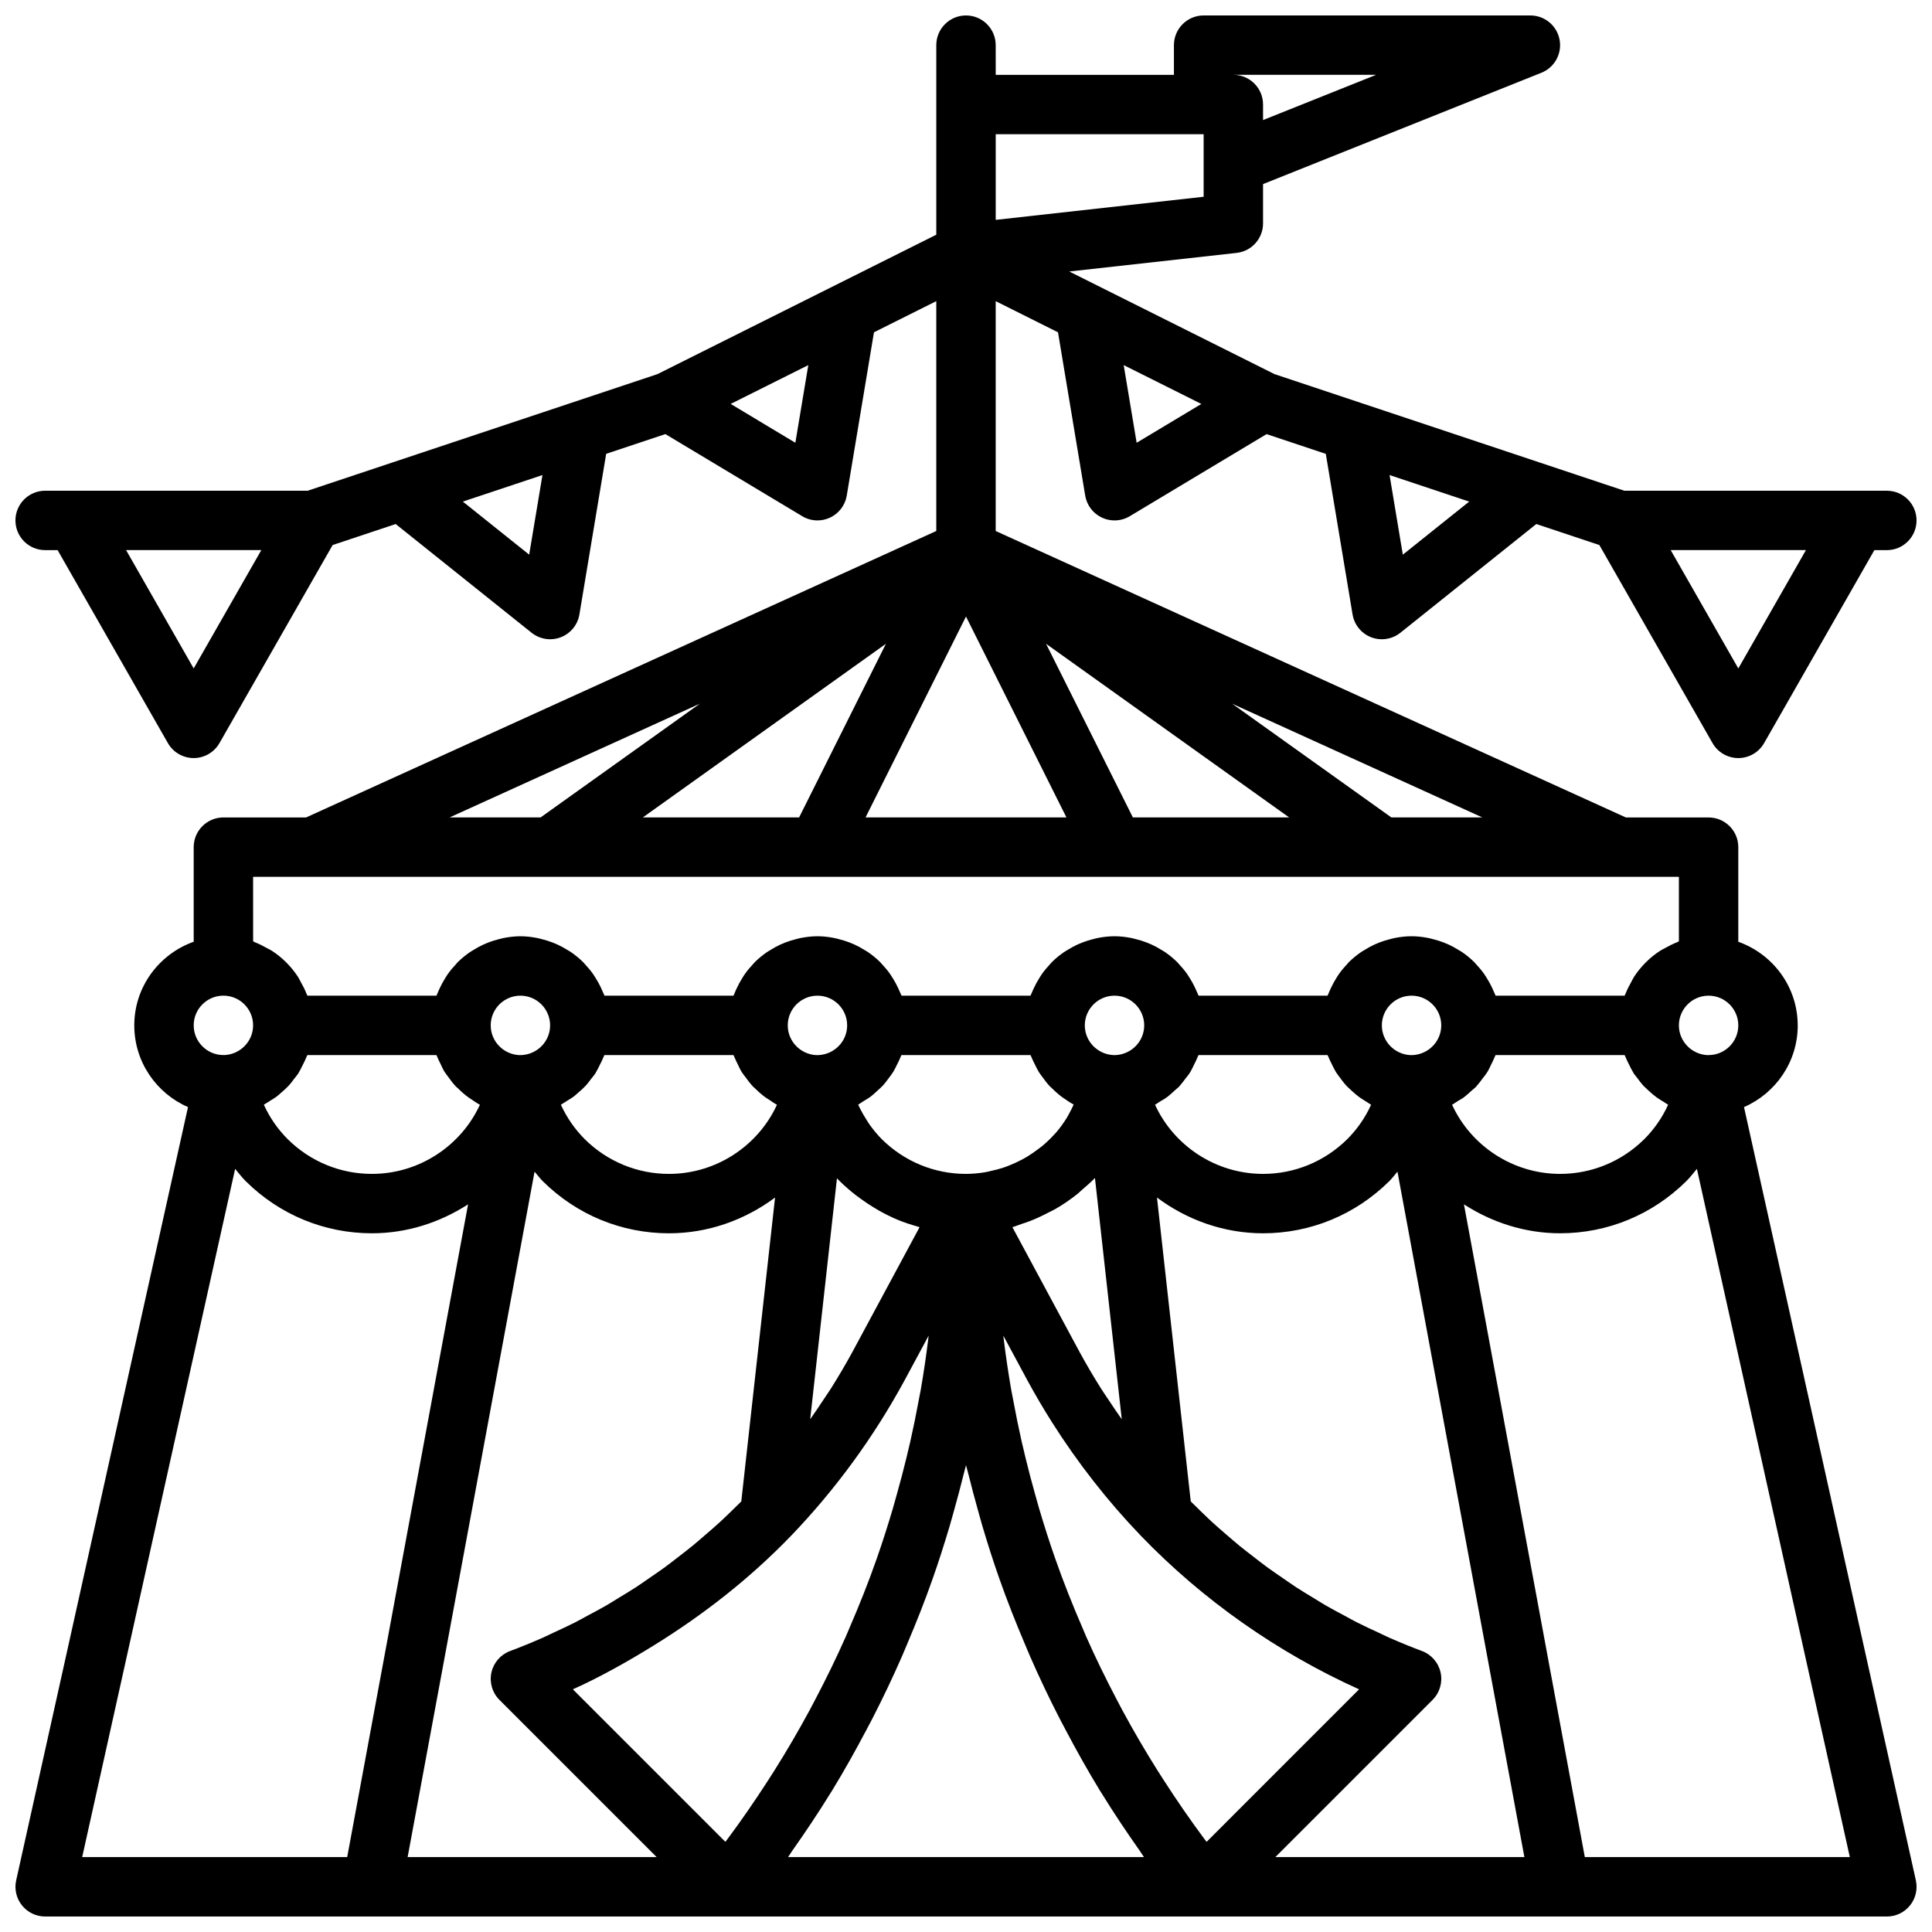 <?xml version="1.0" encoding="UTF-8"?>
<!-- Uploaded to: SVG Repo, www.svgrepo.com, Generator: SVG Repo Mixer Tools -->
<svg width="800px" height="800px" version="1.1" viewBox="144 144 512 512" xmlns="http://www.w3.org/2000/svg">
 <defs>
  <clipPath id="a">
   <path d="m148.09 148.09h503.81v503.81h-503.81z"/>
  </clipPath>
 </defs>
 <g clip-path="url(#a)">
  <path d="m620.41 415.74c0-10.25-6.602-18.906-15.742-22.164v-25.066c0-4.348-3.523-7.871-7.871-7.871h-21.918l-167.01-75.918v-60.914l16.512 8.254 7.211 43.277c0.426 2.566 2.098 4.758 4.461 5.852 1.055 0.484 2.18 0.727 3.305 0.727 1.406 0 2.809-0.375 4.051-1.121l36.254-21.754 15.688 5.231 7.094 42.559c0.457 2.754 2.344 5.059 4.949 6.059 0.91 0.348 1.863 0.516 2.812 0.516 1.762 0 3.496-0.594 4.918-1.727l36.016-28.812 16.703 5.566 29.996 52.492c1.395 2.453 4.008 3.969 6.832 3.969s5.434-1.516 6.836-3.965l29.219-51.141h3.305c4.348 0 7.871-3.523 7.871-7.871 0-4.348-3.523-7.871-7.871-7.871h-69.57l-22.395-7.465c-0.004 0-0.004 0-0.008-0.004l-47.23-15.742h-0.004l-23.082-7.695-54.383-27.191 44.355-4.93c3.988-0.441 7.004-3.809 7.004-7.82v-10.414l73.773-29.508c3.5-1.402 5.519-5.094 4.805-8.797-0.715-3.707-3.957-6.387-7.731-6.387h-86.59c-4.348 0-7.871 3.523-7.871 7.871v7.871h-47.23l-0.004-7.871c0-4.348-3.523-7.871-7.871-7.871s-7.871 3.523-7.871 7.871v50.234l-27.137 13.57-46.734 23.367-23.082 7.695h-0.004l-47.23 15.742c-0.004 0-0.004 0-0.008 0.004l-22.395 7.469h-69.574c-4.348 0-7.871 3.523-7.871 7.871 0 4.348 3.523 7.871 7.871 7.871h3.305l29.223 51.137c1.398 2.453 4.008 3.969 6.832 3.969s5.434-1.516 6.836-3.965l29.996-52.492 16.703-5.566 36.016 28.812c1.418 1.129 3.156 1.723 4.914 1.723 0.949 0 1.902-0.168 2.812-0.52 2.606-1 4.492-3.305 4.949-6.059l7.094-42.559 15.688-5.231 36.254 21.754c1.242 0.75 2.644 1.125 4.051 1.125 1.121 0 2.25-0.242 3.301-0.727 2.363-1.09 4.035-3.281 4.461-5.852l7.211-43.277 16.516-8.254v60.914l-167.01 75.914h-21.914c-4.348 0-7.871 3.523-7.871 7.871v25.066c-9.145 3.262-15.746 11.918-15.746 22.168 0 9.688 5.875 18.016 14.238 21.652l-45.539 204.93c-0.52 2.328 0.051 4.769 1.543 6.629 1.496 1.867 3.754 2.949 6.141 2.949h488.07c2.387 0 4.648-1.082 6.141-2.949 1.492-1.859 2.059-4.301 1.543-6.629l-45.543-204.93c8.363-3.637 14.238-11.961 14.238-21.652zm-156.65 216.37c-0.199-0.266-0.406-0.523-0.602-0.785-3.734-5.019-7.273-10.16-10.648-15.395-0.582-0.902-1.164-1.801-1.734-2.707-3.293-5.234-6.41-10.562-9.34-15.992-0.484-0.898-0.953-1.809-1.43-2.715-2.922-5.562-5.688-11.207-8.227-16.957-0.297-0.676-0.57-1.363-0.863-2.043-2.625-6.074-5.086-12.227-7.277-18.496-1.531-4.344-2.918-8.727-4.227-13.129-0.402-1.355-0.77-2.723-1.152-4.086-0.887-3.152-1.719-6.32-2.492-9.5-0.359-1.473-0.715-2.945-1.047-4.426-0.789-3.504-1.504-7.023-2.156-10.555-0.188-1.012-0.406-2.016-0.582-3.027-0.781-4.5-1.445-9.02-2.004-13.559-0.031-0.254-0.051-0.512-0.082-0.766l6.406 11.895c2.043 3.758 4.203 7.438 6.484 11.039 6.84 10.805 14.73 20.891 23.559 30.094h0.004c0.004 0.004 0.004 0.008 0.008 0.008 16.375 17.004 36.18 30.918 57.812 40.684zm-75.758-119.77c-0.16 0.934-0.367 1.859-0.539 2.793-0.668 3.625-1.402 7.234-2.211 10.828-0.32 1.418-0.66 2.828-1.004 4.238-0.789 3.254-1.641 6.492-2.547 9.715-0.367 1.312-0.723 2.629-1.109 3.938-1.312 4.418-2.703 8.82-4.238 13.18-2.188 6.258-4.644 12.398-7.266 18.465-0.297 0.691-0.574 1.391-0.879 2.078-2.535 5.738-5.297 11.375-8.215 16.926-0.48 0.91-0.949 1.828-1.441 2.734-2.93 5.422-6.043 10.746-9.332 15.977-0.574 0.91-1.156 1.816-1.742 2.719-3.375 5.231-6.91 10.367-10.645 15.387-0.195 0.266-0.406 0.523-0.602 0.785l-40.414-40.414c7.394-3.336 14.469-7.324 21.375-11.59 13.293-8.211 25.664-17.902 36.441-29.094 0.004-0.004 0.008-0.008 0.012-0.008 11.77-12.27 21.879-26.105 30.059-41.16l6.391-11.867c-0.031 0.254-0.051 0.508-0.082 0.758-0.562 4.559-1.227 9.098-2.012 13.613zm-173.52-75.93c0.422-0.23 0.805-0.504 1.207-0.758 0.559-0.352 1.133-0.676 1.66-1.074 0.477-0.359 0.895-0.77 1.34-1.16 0.359-0.316 0.723-0.613 1.062-0.949 0.289-0.289 0.586-0.562 0.859-0.867 0.477-0.523 0.879-1.098 1.309-1.664 0.27-0.355 0.574-0.68 0.824-1.047 0.074-0.113 0.176-0.203 0.246-0.316 0.105-0.16 0.176-0.34 0.277-0.504 0.371-0.598 0.66-1.238 0.977-1.871 0.348-0.699 0.711-1.383 0.988-2.117 0.066-0.16 0.168-0.309 0.227-0.477h34.195c0.062 0.18 0.172 0.336 0.242 0.516 0.246 0.641 0.562 1.238 0.863 1.852 0.32 0.656 0.602 1.332 0.977 1.957 0.066 0.105 0.145 0.203 0.211 0.309 0.266 0.418 0.582 0.793 0.875 1.195 0.578 0.805 1.16 1.598 1.832 2.32 0.047 0.051 0.09 0.109 0.141 0.16 0.168 0.176 0.371 0.316 0.547 0.488 0.883 0.879 1.805 1.699 2.816 2.434 0.059 0.039 0.121 0.074 0.176 0.113 0.133 0.094 0.277 0.172 0.414 0.266 0.797 0.539 1.57 1.113 2.434 1.555-5.031 10.934-16.145 18.324-28.625 18.324-8.387 0-16.32-3.273-22.297-9.188-2.656-2.656-4.789-5.746-6.34-9.141 0.199-0.102 0.367-0.25 0.562-0.355zm67.82-12.805h-0.387l-0.344 0.012c-4.223-0.238-7.527-3.699-7.527-7.883 0-4.34 3.531-7.871 7.871-7.871 4.34 0 7.871 3.531 7.871 7.871 0 4.168-3.281 7.609-7.484 7.871zm10.977 12.754c0.43-0.238 0.828-0.508 1.238-0.773 0.523-0.332 1.055-0.637 1.547-1.008 0.492-0.371 0.926-0.797 1.387-1.203 0.359-0.316 0.73-0.613 1.07-0.953 0.273-0.27 0.547-0.535 0.805-0.82 0.477-0.523 0.879-1.098 1.309-1.664 0.305-0.398 0.648-0.762 0.926-1.18 0.051-0.074 0.117-0.137 0.168-0.211 0.098-0.152 0.16-0.324 0.258-0.477 0.371-0.598 0.66-1.238 0.977-1.871 0.348-0.699 0.711-1.383 0.988-2.117 0.066-0.16 0.168-0.309 0.227-0.477h34.195c0.062 0.18 0.172 0.336 0.242 0.516 0.246 0.641 0.562 1.238 0.863 1.852 0.332 0.68 0.629 1.375 1.02 2.016 0.062 0.105 0.133 0.203 0.199 0.305 0.254 0.398 0.566 0.754 0.844 1.137 0.594 0.824 1.195 1.633 1.891 2.375 0.062 0.066 0.117 0.141 0.184 0.211 0.137 0.141 0.309 0.25 0.449 0.391 0.883 0.875 1.805 1.699 2.812 2.43 0.059 0.043 0.121 0.074 0.18 0.113 0.082 0.059 0.172 0.105 0.254 0.164 0.172 0.117 0.348 0.219 0.52 0.332 0.688 0.449 1.336 0.945 2.07 1.324-5.031 10.934-16.145 18.324-28.625 18.324-8.387 0-16.32-3.273-22.297-9.188-2.656-2.656-4.789-5.746-6.34-9.141 0.23-0.113 0.418-0.285 0.641-0.406zm70.91 75.633c-0.652 1.039-1.363 2.035-2.039 3.062-1.121 1.707-2.266 3.394-3.441 5.059l7.094-63.852c0.262 0.277 0.527 0.547 0.793 0.812 1.344 1.328 2.773 2.539 4.238 3.688 0.438 0.344 0.891 0.66 1.34 0.984 1.105 0.805 2.234 1.555 3.394 2.258 0.473 0.285 0.941 0.578 1.426 0.848 1.559 0.867 3.144 1.668 4.785 2.352 0.051 0.02 0.098 0.051 0.152 0.07 1.695 0.699 3.438 1.266 5.207 1.766 0.188 0.055 0.363 0.137 0.551 0.188l-17.828 33.121c-1.789 3.281-3.688 6.492-5.672 9.645zm48.105-42.785c0.801-0.215 1.551-0.551 2.332-0.809 0.805-0.266 1.605-0.523 2.394-0.832 1.699-0.66 3.332-1.438 4.934-2.281 0.57-0.301 1.164-0.551 1.719-0.875 2.102-1.223 4.109-2.59 5.996-4.113 0.395-0.32 0.734-0.691 1.121-1.023 1.156-1 2.328-1.988 3.383-3.094l7.106 63.934c-1.176-1.656-2.312-3.34-3.43-5.035-0.676-1.027-1.391-2.031-2.047-3.074-1.98-3.148-3.875-6.352-5.656-9.629zm27.449-45.602h-0.773c-4.203-0.262-7.484-3.703-7.484-7.871 0-4.34 3.531-7.871 7.871-7.871s7.871 3.531 7.871 7.871c0 4.168-3.281 7.609-7.484 7.871zm-22.652 0c0.062 0.18 0.172 0.336 0.242 0.516 0.246 0.641 0.562 1.238 0.863 1.852 0.367 0.754 0.723 1.508 1.164 2.215 0.273 0.434 0.598 0.828 0.898 1.242 0.594 0.824 1.195 1.633 1.891 2.375 0.199 0.211 0.422 0.391 0.629 0.594 0.883 0.879 1.805 1.699 2.816 2.434 0.059 0.043 0.121 0.074 0.18 0.113 0.891 0.629 1.785 1.258 2.762 1.766-0.348 0.758-0.707 1.512-1.113 2.234-0.254 0.453-0.477 0.926-0.75 1.359-0.875 1.395-1.84 2.731-2.914 3.965-0.082 0.094-0.184 0.176-0.27 0.27-1.008 1.129-2.102 2.176-3.262 3.148-0.414 0.348-0.863 0.645-1.293 0.973-0.883 0.668-1.789 1.305-2.738 1.875-0.523 0.316-1.062 0.602-1.605 0.887-0.938 0.492-1.902 0.938-2.891 1.336-0.57 0.23-1.141 0.457-1.727 0.656-1.074 0.359-2.176 0.637-3.293 0.883-0.531 0.117-1.051 0.266-1.59 0.355-1.668 0.27-3.363 0.441-5.094 0.441-8.387 0-16.32-3.273-22.297-9.188-1.223-1.223-2.305-2.559-3.301-3.953-0.32-0.449-0.586-0.93-0.883-1.395-0.625-0.984-1.215-1.992-1.727-3.043-0.129-0.262-0.234-0.531-0.355-0.797 0.496-0.254 0.926-0.605 1.398-0.891 0.664-0.406 1.34-0.785 1.961-1.254 0.57-0.43 1.07-0.922 1.594-1.398 0.57-0.516 1.152-1.008 1.668-1.574 0.477-0.523 0.879-1.098 1.309-1.664 0.465-0.613 0.945-1.207 1.352-1.867 0.371-0.598 0.66-1.238 0.977-1.871 0.348-0.699 0.711-1.383 0.988-2.117 0.059-0.16 0.16-0.309 0.219-0.477zm-56.066 0h-0.391l-0.344 0.012c-4.223-0.238-7.527-3.699-7.527-7.883 0-4.34 3.531-7.871 7.871-7.871 4.34 0 7.871 3.531 7.871 7.871 0.004 4.168-3.281 7.609-7.481 7.871zm90.43 12.285c0.441-0.266 0.898-0.496 1.32-0.789 0.246-0.172 0.488-0.344 0.73-0.523 0.578-0.438 1.09-0.941 1.625-1.426 0.176-0.16 0.367-0.305 0.539-0.473 0.23-0.223 0.5-0.402 0.723-0.633 0.133-0.141 0.242-0.297 0.375-0.438 0.48-0.527 0.891-1.109 1.324-1.684 0.406-0.535 0.852-1.035 1.211-1.605 0.082-0.129 0.156-0.262 0.234-0.391 0.336-0.551 0.582-1.148 0.871-1.727 0.348-0.699 0.707-1.383 0.988-2.117 0.062-0.164 0.164-0.312 0.223-0.48h34.195c0.062 0.18 0.172 0.336 0.242 0.516 0.246 0.645 0.566 1.246 0.871 1.863 0.363 0.746 0.715 1.492 1.152 2.195 0.281 0.445 0.613 0.852 0.926 1.277 0.586 0.812 1.18 1.605 1.859 2.336 0.191 0.203 0.402 0.379 0.602 0.574 0.234 0.23 0.473 0.449 0.719 0.672 0.684 0.629 1.371 1.238 2.125 1.781 0.074 0.051 0.152 0.094 0.227 0.145 0.453 0.32 0.934 0.609 1.41 0.902 0.117 0.07 0.227 0.152 0.348 0.223 0.363 0.211 0.684 0.484 1.062 0.68-1.543 3.391-3.672 6.473-6.305 9.109-6.016 5.941-13.949 9.215-22.336 9.215-12.48 0-23.594-7.391-28.625-18.332 0.484-0.246 0.902-0.59 1.363-0.871zm67.008-12.285h-0.387l-0.344 0.012c-4.223-0.238-7.527-3.699-7.527-7.883 0-4.34 3.531-7.871 7.871-7.871s7.871 3.531 7.871 7.871c0 4.168-3.281 7.609-7.484 7.871zm11.859 12.195c0.035-0.02 0.07-0.039 0.102-0.062 0.418-0.262 0.871-0.469 1.273-0.754 0.184-0.129 0.352-0.27 0.531-0.406 0.578-0.438 1.09-0.941 1.625-1.426 0.449-0.406 0.949-0.762 1.367-1.203 0.082-0.086 0.141-0.195 0.223-0.281 0.016-0.02 0.031-0.039 0.047-0.059 0.48-0.527 0.891-1.109 1.324-1.684 0.422-0.551 0.871-1.078 1.242-1.664 0.082-0.133 0.168-0.262 0.246-0.395 0.32-0.531 0.547-1.109 0.824-1.664 0.348-0.699 0.707-1.383 0.988-2.117 0.062-0.164 0.164-0.312 0.227-0.48h34.195c0.062 0.18 0.172 0.336 0.242 0.516 0.246 0.645 0.566 1.246 0.871 1.863 0.363 0.746 0.715 1.492 1.152 2.195 0.074 0.117 0.121 0.25 0.199 0.367 0.039 0.059 0.09 0.102 0.129 0.16 0.18 0.266 0.41 0.492 0.598 0.75 0.586 0.812 1.18 1.605 1.859 2.336 0.203 0.215 0.438 0.406 0.648 0.613 0.238 0.234 0.48 0.461 0.727 0.688 0.664 0.605 1.336 1.199 2.066 1.727 0.074 0.051 0.152 0.094 0.227 0.145 0.52 0.367 1.059 0.703 1.609 1.027 0.082 0.047 0.156 0.105 0.238 0.152 0.332 0.191 0.625 0.445 0.969 0.621-1.543 3.391-3.672 6.473-6.305 9.109-6.012 5.945-13.945 9.219-22.332 9.219-12.48 0-23.594-7.391-28.625-18.332 0.535-0.273 1-0.648 1.512-0.961zm58.602-20.066c0-4.34 3.531-7.871 7.871-7.871s7.871 3.531 7.871 7.871c0 4.34-3.531 7.871-7.871 7.871l-0.344 0.012c-4.219-0.238-7.527-3.699-7.527-7.883zm-144.7-55.105-23.008-46.02 64.422 46.02zm-129.87 0 64.426-46.02-23.008 46.02zm85.645-53.242 26.621 53.242h-53.242zm112.73 53.242-42.195-30.137 66.305 30.137zm-70.938-119.87 20.578 10.289-17.145 10.289zm73.973 50.234-3.516-21.098 7.035 2.344 14.066 4.688zm106.83-1.215-17.922 31.367-17.926-31.367zm-113.9-125.95-29.973 11.992v-4.117c0-4.348-3.523-7.871-7.871-7.871zm-45.715 15.746v16.57l-55.105 6.125v-22.695zm-267.65 141.57-17.922-31.367h35.848zm92.426-51.25-3.516 21.098-17.582-14.066 14.066-4.688zm67.023-8.559-17.145-10.289 20.578-10.289zm-25.312 69.152-42.195 30.137h-24.109zm-118.39 45.883h377.85v17.094c-0.203 0.07-0.375 0.203-0.574 0.281-1.059 0.41-2.051 0.926-3.031 1.477-0.461 0.258-0.945 0.465-1.387 0.754-2.75 1.797-5.098 4.144-6.894 6.894-0.289 0.441-0.496 0.926-0.754 1.387-0.551 0.977-1.066 1.969-1.473 3.027-0.074 0.199-0.203 0.371-0.277 0.574h-34.188c-0.094-0.266-0.234-0.504-0.336-0.762-0.176-0.441-0.371-0.859-0.57-1.285-0.41-0.875-0.867-1.719-1.379-2.535-0.242-0.387-0.469-0.77-0.73-1.141-0.66-0.934-1.391-1.809-2.176-2.637-0.164-0.172-0.301-0.367-0.473-0.535-0.977-0.965-2.043-1.832-3.172-2.617-0.316-0.219-0.656-0.395-0.984-0.602-0.855-0.535-1.738-1.023-2.664-1.445-0.434-0.199-0.871-0.375-1.316-0.547-0.922-0.355-1.867-0.645-2.836-0.883-0.43-0.105-0.852-0.23-1.293-0.312-1.41-0.27-2.848-0.445-4.336-0.445-1.484 0-2.926 0.176-4.336 0.438-0.441 0.082-0.859 0.207-1.293 0.312-0.973 0.238-1.918 0.527-2.84 0.883-0.445 0.172-0.883 0.348-1.316 0.547-0.926 0.426-1.809 0.91-2.664 1.449-0.328 0.203-0.668 0.383-0.984 0.602-1.129 0.785-2.195 1.652-3.172 2.617-0.168 0.168-0.309 0.363-0.473 0.535-0.785 0.828-1.516 1.703-2.176 2.637-0.262 0.371-0.492 0.754-0.73 1.141-0.512 0.816-0.969 1.66-1.379 2.539-0.199 0.422-0.395 0.84-0.566 1.277-0.102 0.266-0.242 0.504-0.336 0.77h-34.188c-0.094-0.266-0.234-0.504-0.336-0.762-0.176-0.441-0.371-0.859-0.57-1.285-0.41-0.875-0.867-1.719-1.379-2.535-0.242-0.387-0.469-0.77-0.73-1.141-0.66-0.934-1.391-1.809-2.176-2.637-0.164-0.172-0.301-0.367-0.473-0.535-0.977-0.965-2.043-1.832-3.172-2.617-0.316-0.219-0.656-0.395-0.984-0.602-0.855-0.535-1.738-1.023-2.664-1.445-0.434-0.199-0.871-0.375-1.316-0.547-0.922-0.355-1.867-0.645-2.836-0.883-0.43-0.105-0.852-0.23-1.293-0.312-1.41-0.27-2.852-0.445-4.336-0.445s-2.926 0.176-4.336 0.438c-0.441 0.082-0.859 0.207-1.293 0.312-0.973 0.238-1.918 0.527-2.84 0.883-0.445 0.172-0.883 0.348-1.316 0.547-0.926 0.426-1.809 0.91-2.664 1.449-0.328 0.203-0.668 0.383-0.984 0.602-1.129 0.785-2.195 1.652-3.172 2.617-0.168 0.168-0.309 0.363-0.473 0.535-0.785 0.828-1.516 1.703-2.176 2.637-0.262 0.371-0.492 0.754-0.73 1.141-0.512 0.816-0.969 1.66-1.379 2.539-0.199 0.422-0.395 0.84-0.566 1.277-0.102 0.266-0.246 0.504-0.34 0.77h-34.188c-0.094-0.266-0.234-0.504-0.336-0.762-0.176-0.441-0.371-0.859-0.57-1.285-0.41-0.875-0.867-1.719-1.379-2.535-0.242-0.387-0.469-0.77-0.73-1.141-0.66-0.934-1.391-1.809-2.176-2.637-0.164-0.172-0.301-0.367-0.473-0.535-0.977-0.965-2.043-1.832-3.172-2.617-0.316-0.219-0.656-0.395-0.984-0.602-0.855-0.535-1.738-1.023-2.664-1.445-0.434-0.199-0.871-0.375-1.316-0.547-0.922-0.355-1.867-0.645-2.836-0.883-0.43-0.105-0.852-0.23-1.293-0.312-1.41-0.27-2.848-0.445-4.336-0.445-1.484 0-2.926 0.176-4.336 0.438-0.441 0.082-0.859 0.207-1.293 0.312-0.973 0.238-1.918 0.527-2.84 0.883-0.445 0.172-0.883 0.348-1.316 0.547-0.926 0.426-1.809 0.91-2.664 1.449-0.328 0.203-0.668 0.383-0.984 0.602-1.129 0.785-2.195 1.652-3.172 2.617-0.168 0.168-0.309 0.363-0.473 0.535-0.785 0.828-1.516 1.703-2.176 2.637-0.262 0.371-0.492 0.754-0.73 1.141-0.512 0.816-0.969 1.66-1.379 2.539-0.199 0.422-0.395 0.84-0.566 1.277-0.098 0.266-0.242 0.504-0.336 0.77h-34.188c-0.094-0.266-0.234-0.504-0.336-0.762-0.176-0.441-0.371-0.859-0.57-1.285-0.41-0.875-0.867-1.719-1.379-2.535-0.242-0.387-0.469-0.77-0.73-1.141-0.66-0.934-1.391-1.809-2.176-2.637-0.164-0.172-0.301-0.367-0.473-0.535-0.977-0.965-2.043-1.832-3.172-2.617-0.316-0.219-0.656-0.395-0.984-0.602-0.855-0.535-1.738-1.023-2.664-1.445-0.434-0.199-0.871-0.375-1.316-0.547-0.922-0.355-1.867-0.645-2.836-0.883-0.43-0.105-0.852-0.23-1.293-0.312-1.41-0.27-2.852-0.445-4.336-0.445s-2.926 0.176-4.336 0.438c-0.441 0.082-0.859 0.207-1.293 0.312-0.973 0.238-1.918 0.527-2.84 0.883-0.445 0.172-0.883 0.348-1.316 0.547-0.926 0.426-1.809 0.91-2.664 1.449-0.328 0.203-0.668 0.383-0.984 0.602-1.129 0.785-2.195 1.652-3.172 2.617-0.168 0.168-0.309 0.363-0.473 0.535-0.785 0.828-1.516 1.703-2.176 2.637-0.262 0.371-0.492 0.754-0.73 1.141-0.512 0.816-0.969 1.66-1.379 2.539-0.199 0.422-0.395 0.84-0.566 1.277-0.102 0.266-0.242 0.504-0.336 0.77h-34.188c-0.07-0.203-0.203-0.375-0.281-0.574-0.41-1.059-0.926-2.051-1.477-3.031-0.258-0.461-0.465-0.945-0.75-1.383-1.797-2.75-4.144-5.098-6.894-6.894-0.441-0.289-0.926-0.492-1.383-0.75-0.98-0.551-1.973-1.066-3.031-1.477-0.203-0.082-0.375-0.215-0.578-0.285zm-7.871 31.488c4.34 0 7.871 3.531 7.871 7.871 0 4.164-3.281 7.609-7.484 7.871h-0.387c-4.34 0-7.871-3.531-7.871-7.871-0.004-4.34 3.531-7.871 7.871-7.871zm3.109 45.91c0.926 1.117 1.812 2.262 2.848 3.297 8.98 8.879 20.84 13.77 33.402 13.77 9.32 0 18.051-2.875 25.484-7.668l-17.879 96.551-14.156 76.43h-70.23zm45.715 182.38 25.355-136.92 8.281-44.723c0.738 0.855 1.41 1.762 2.215 2.566 8.98 8.875 20.844 13.766 33.402 13.766 10.445 0 20.176-3.562 28.117-9.473l-8.949 80.531c-0.848 0.852-1.707 1.691-2.574 2.523-1.074 1.035-2.137 2.078-3.238 3.082-1.203 1.102-2.445 2.16-3.68 3.227-1.121 0.969-2.231 1.945-3.379 2.887-1.285 1.051-2.609 2.055-3.922 3.07-1.148 0.887-2.285 1.789-3.457 2.648-1.375 1.004-2.785 1.953-4.188 2.918-1.172 0.805-2.324 1.629-3.512 2.402-1.461 0.953-2.961 1.844-4.453 2.75-1.176 0.715-2.336 1.461-3.527 2.148-1.59 0.918-3.219 1.766-4.836 2.633-1.133 0.605-2.25 1.246-3.398 1.828-1.852 0.938-3.738 1.797-5.621 2.668-0.949 0.438-1.879 0.914-2.832 1.336-2.859 1.258-5.75 2.438-8.672 3.535-2.508 0.941-4.363 3.09-4.93 5.703-0.566 2.617 0.234 5.344 2.129 7.234l41.664 41.66zm100.82 0c0.387-0.543 0.719-1.117 1.102-1.664 3.539-5.019 6.949-10.113 10.156-15.32 0.125-0.203 0.262-0.398 0.383-0.602 3.258-5.32 6.289-10.766 9.199-16.273 0.535-1.016 1.078-2.023 1.602-3.043 2.754-5.371 5.348-10.82 7.766-16.355 0.445-1.02 0.867-2.051 1.301-3.078 2.449-5.781 4.777-11.621 6.856-17.566 1.586-4.5 3.023-9.035 4.387-13.594 0.422-1.418 0.805-2.852 1.207-4.273 0.902-3.199 1.758-6.406 2.551-9.633 0.199-0.82 0.453-1.629 0.648-2.453 0.195 0.824 0.449 1.633 0.652 2.457 0.789 3.207 1.641 6.398 2.535 9.578 0.406 1.445 0.793 2.898 1.223 4.34 1.355 4.547 2.793 9.074 4.375 13.559 2.082 5.953 4.41 11.797 6.859 17.582 0.434 1.023 0.852 2.051 1.297 3.07 2.418 5.535 5.008 10.984 7.762 16.355 0.527 1.027 1.074 2.043 1.613 3.062 2.906 5.504 5.934 10.945 9.191 16.262 0.129 0.207 0.266 0.41 0.395 0.617 3.203 5.207 6.613 10.297 10.148 15.312 0.383 0.543 0.715 1.117 1.102 1.66zm170.8-41.668c1.895-1.891 2.695-4.617 2.129-7.234-0.57-2.613-2.426-4.762-4.93-5.703-2.922-1.094-5.812-2.277-8.672-3.535-0.949-0.418-1.871-0.891-2.812-1.324-1.891-0.871-3.785-1.738-5.648-2.68-1.141-0.578-2.254-1.215-3.379-1.82-1.621-0.867-3.254-1.719-4.844-2.637-1.203-0.695-2.375-1.445-3.566-2.168-1.477-0.898-2.961-1.781-4.41-2.727-1.207-0.785-2.379-1.625-3.566-2.441-1.383-0.949-2.773-1.887-4.129-2.879-1.191-0.871-2.344-1.785-3.508-2.684-1.301-1.004-2.606-1.992-3.875-3.031-1.156-0.945-2.277-1.938-3.41-2.91-1.227-1.059-2.457-2.106-3.648-3.199-1.105-1.012-2.176-2.059-3.254-3.098-0.863-0.832-1.723-1.668-2.566-2.519l-8.949-80.531c7.938 5.914 17.668 9.477 28.113 9.477 12.562 0 24.422-4.891 33.438-13.801 0.793-0.793 1.453-1.688 2.18-2.531l33.637 181.64h-65.996zm40.344 41.668-32.031-172.98c7.434 4.789 16.16 7.664 25.48 7.664 12.562 0 24.422-4.891 33.438-13.801 1.023-1.023 1.898-2.16 2.816-3.266l40.527 182.38z"/>
 </g>
</svg>